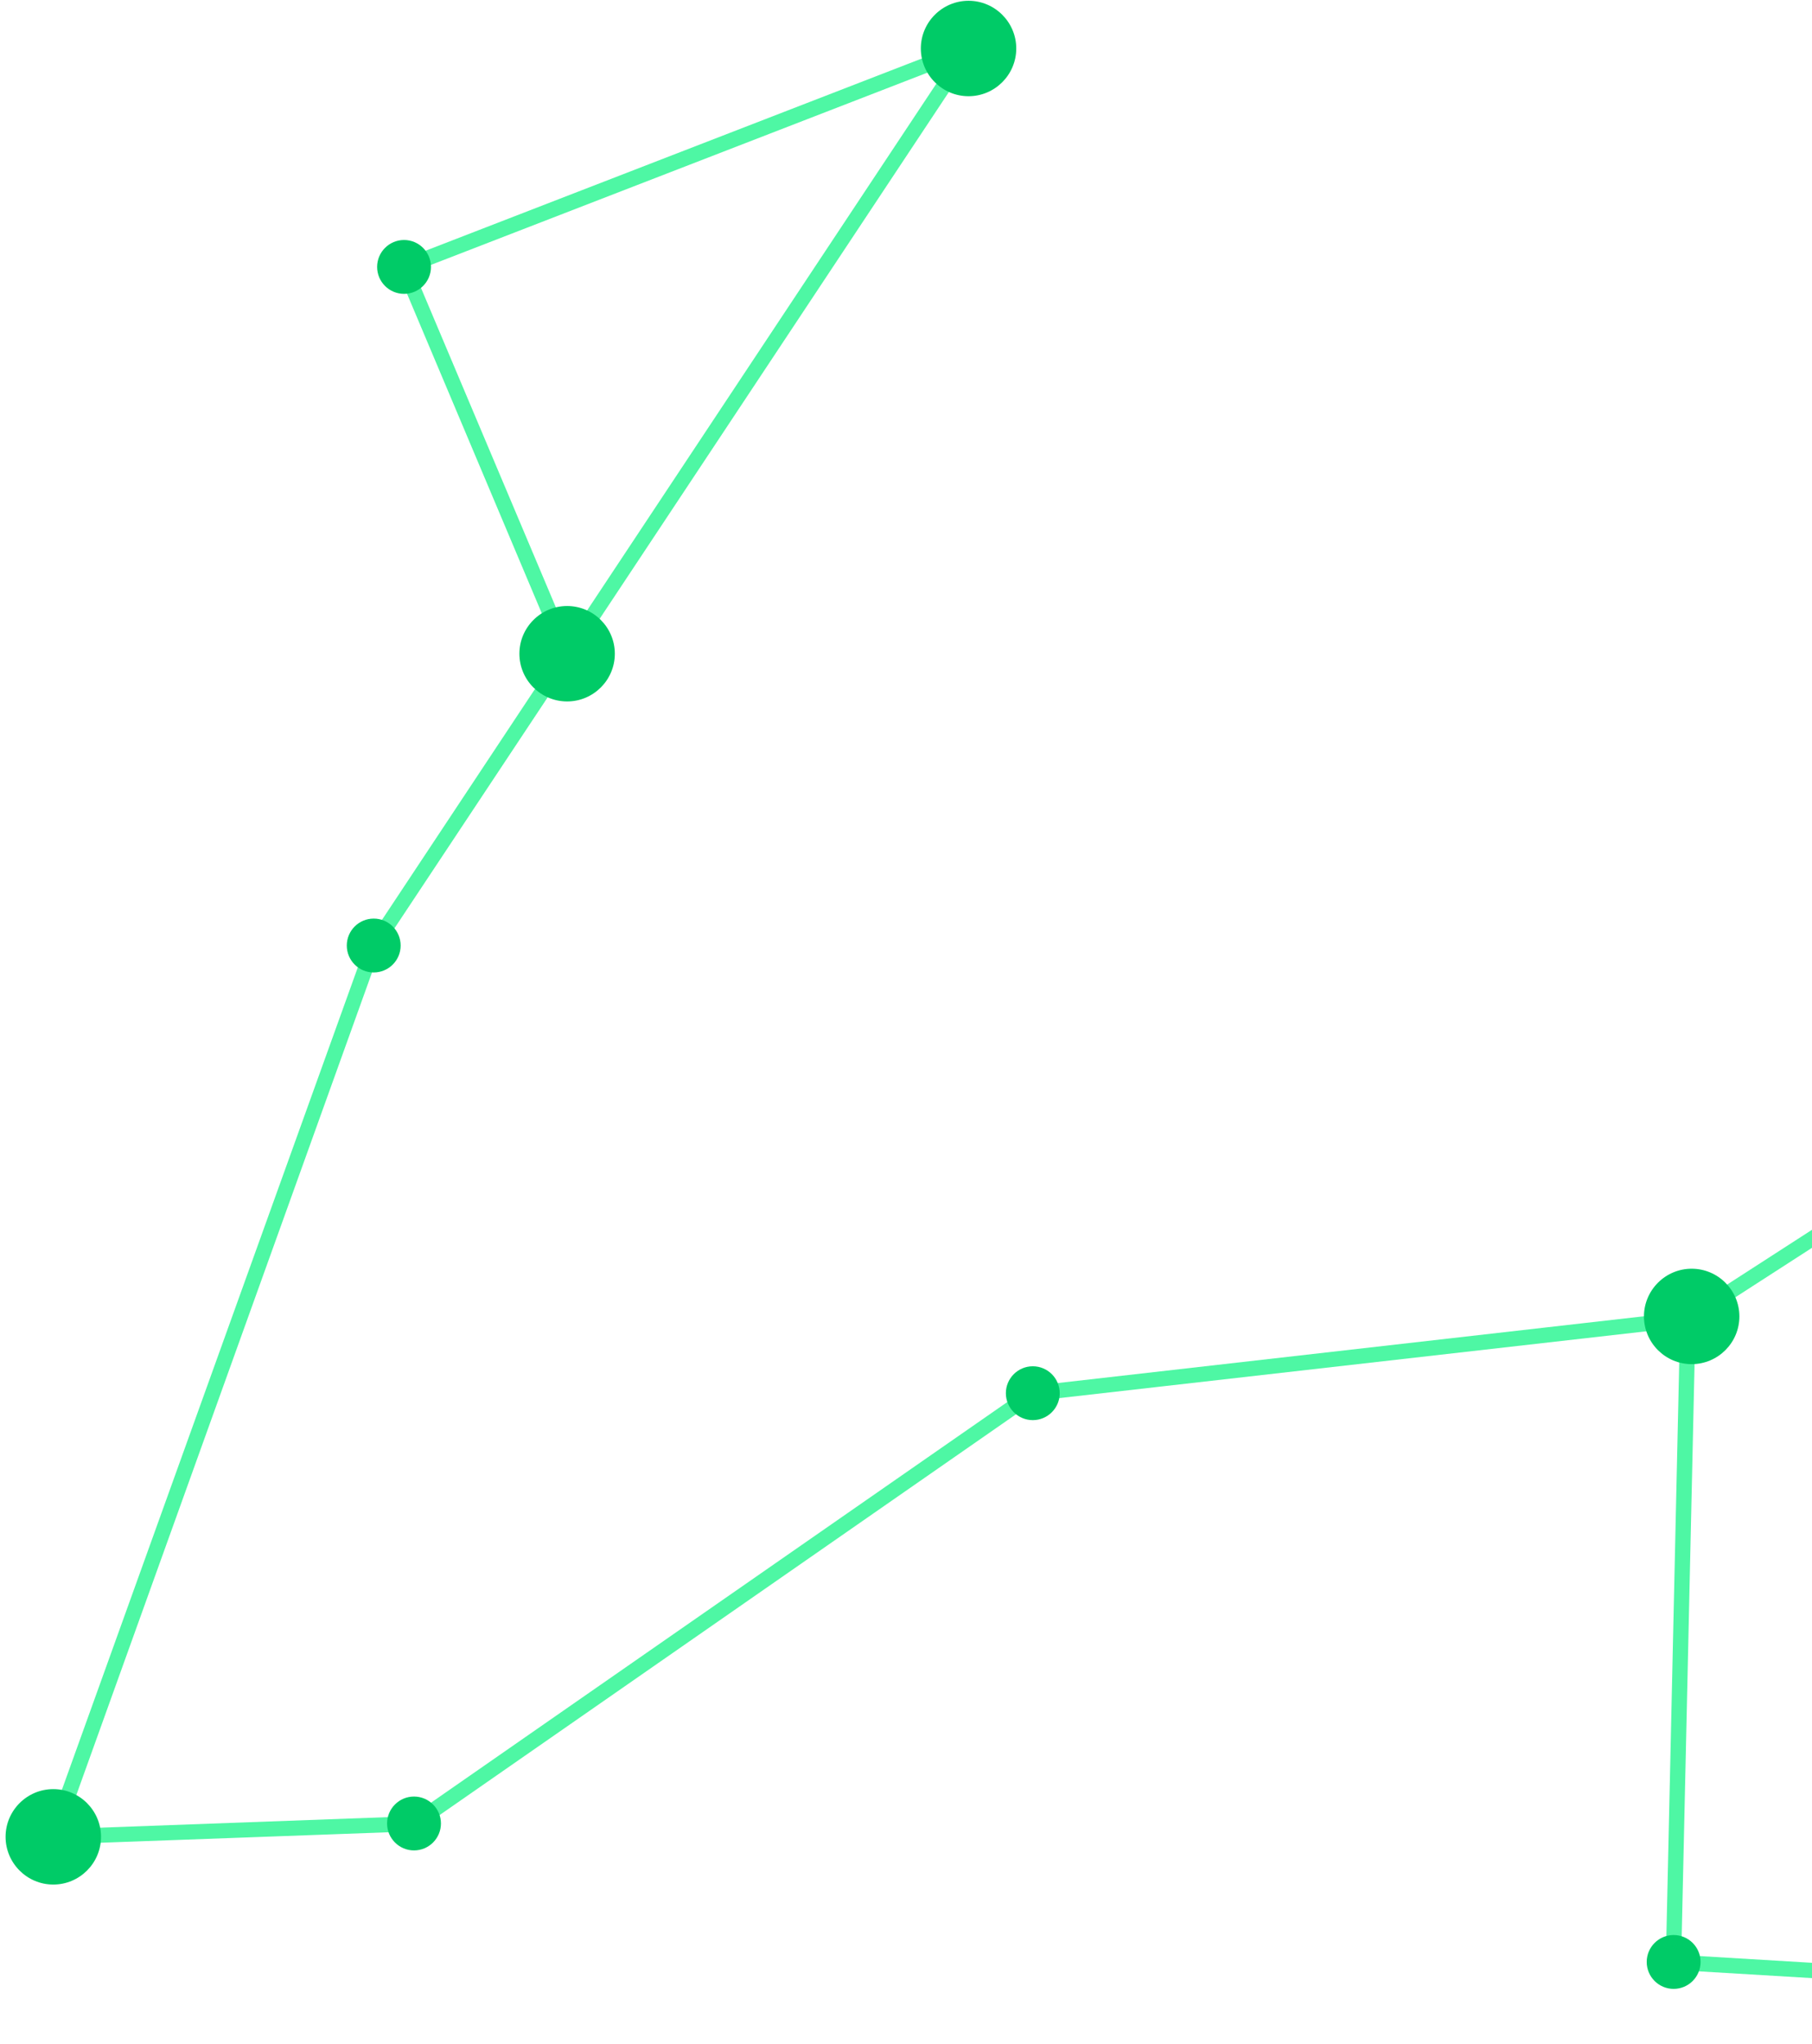 <?xml version="1.0" encoding="UTF-8"?> <svg xmlns="http://www.w3.org/2000/svg" width="305" height="344" viewBox="0 0 305 344" fill="none"> <path d="M376.23 337.192H376.159L281.605 331.552C280.927 331.516 280.391 330.945 280.391 330.267L282.783 223.434L174.272 235.784L70.367 308.029C70.152 308.172 69.938 308.244 69.688 308.244L8.972 310.457C8.508 310.421 8.151 310.278 7.902 309.921C7.652 309.564 7.58 309.136 7.723 308.743L61.693 158.756L94.032 109.962L66.833 45.463C66.69 45.142 66.69 44.785 66.833 44.463C66.976 44.142 67.225 43.892 67.547 43.785L162.565 6.984C163.1 6.77 163.671 6.949 164.028 7.377C164.385 7.805 164.421 8.412 164.1 8.876L96.566 110.747C96.566 110.747 96.566 110.783 96.53 110.819L63.977 159.898L10.793 307.851L69.26 305.709L173.13 233.5C173.13 233.5 173.487 233.286 173.701 233.286L283.675 220.757L358.562 172.427C358.883 172.213 359.276 172.177 359.633 172.284L433.163 196.521C433.555 196.663 433.876 196.985 433.984 197.413L454.186 273.37C454.329 273.87 454.151 274.37 453.758 274.691L377.016 336.906C376.801 337.085 376.516 337.192 376.195 337.192H376.23ZM282.997 329.053L375.838 334.622L451.581 273.228L431.771 198.734L359.454 174.89L285.388 222.685L282.997 329.053ZM69.688 45.677L95.745 107.392L159.78 10.804L69.724 45.677H69.688Z" fill="#4EF7A4"></path> <path fill-rule="evenodd" clip-rule="evenodd" d="M8.971 317.203C13.398 317.203 17.003 313.598 17.003 309.171C17.003 304.745 13.398 301.14 8.971 301.14C4.545 301.14 0.94 304.745 0.94 309.171C0.94 313.598 4.545 317.203 8.971 317.203Z" fill="#00CB67"></path> <path fill-rule="evenodd" clip-rule="evenodd" d="M284.746 229.609C289.172 229.609 292.777 226.004 292.777 221.578C292.777 217.152 289.172 213.547 284.746 213.547C280.32 213.547 276.715 217.152 276.715 221.578C276.715 226.004 280.32 229.609 284.746 229.609Z" fill="#00CB67"></path> <path fill-rule="evenodd" clip-rule="evenodd" d="M95.458 118.065C99.884 118.065 103.489 114.46 103.489 110.034C103.489 105.608 99.884 102.003 95.458 102.003C91.032 102.003 87.427 105.608 87.427 110.034C87.427 114.46 91.032 118.065 95.458 118.065Z" fill="#00CB67"></path> <path fill-rule="evenodd" clip-rule="evenodd" d="M163.028 16.194C167.454 16.194 171.059 12.588 171.059 8.162C171.059 3.736 167.454 0.131 163.028 0.131C158.601 0.131 154.996 3.736 154.996 8.162C154.996 12.588 158.601 16.194 163.028 16.194Z" fill="#00CB67"></path> <path fill-rule="evenodd" clip-rule="evenodd" d="M68.01 49.461C70.508 49.461 72.543 47.426 72.543 44.928C72.543 42.429 70.508 40.395 68.01 40.395C65.511 40.395 63.477 42.429 63.477 44.928C63.477 47.426 65.511 49.461 68.01 49.461Z" fill="#00CB67"></path> <path d="M62.905 163.682C65.409 163.682 67.438 161.653 67.438 159.149C67.438 156.646 65.409 154.616 62.905 154.616C60.402 154.616 58.372 156.646 58.372 159.149C58.372 161.653 60.402 163.682 62.905 163.682Z" fill="#00CB67"></path> <path fill-rule="evenodd" clip-rule="evenodd" d="M69.687 311.457C72.186 311.457 74.22 309.422 74.22 306.923C74.22 304.425 72.186 302.39 69.687 302.39C67.189 302.39 65.154 304.425 65.154 306.923C65.154 309.422 67.189 311.457 69.687 311.457Z" fill="#00CB67"></path> <path fill-rule="evenodd" clip-rule="evenodd" d="M173.843 239.033C176.342 239.033 178.376 236.998 178.376 234.5C178.376 232.001 176.342 229.967 173.843 229.967C171.344 229.967 169.31 232.001 169.31 234.5C169.31 236.998 171.344 239.033 173.843 239.033Z" fill="#00CB67"></path> <path fill-rule="evenodd" clip-rule="evenodd" d="M281.711 334.764C284.21 334.764 286.244 332.73 286.244 330.231C286.244 327.733 284.21 325.698 281.711 325.698C279.213 325.698 277.178 327.733 277.178 330.231C277.178 332.73 279.213 334.764 281.711 334.764Z" fill="#00CB67"></path> </svg> 
